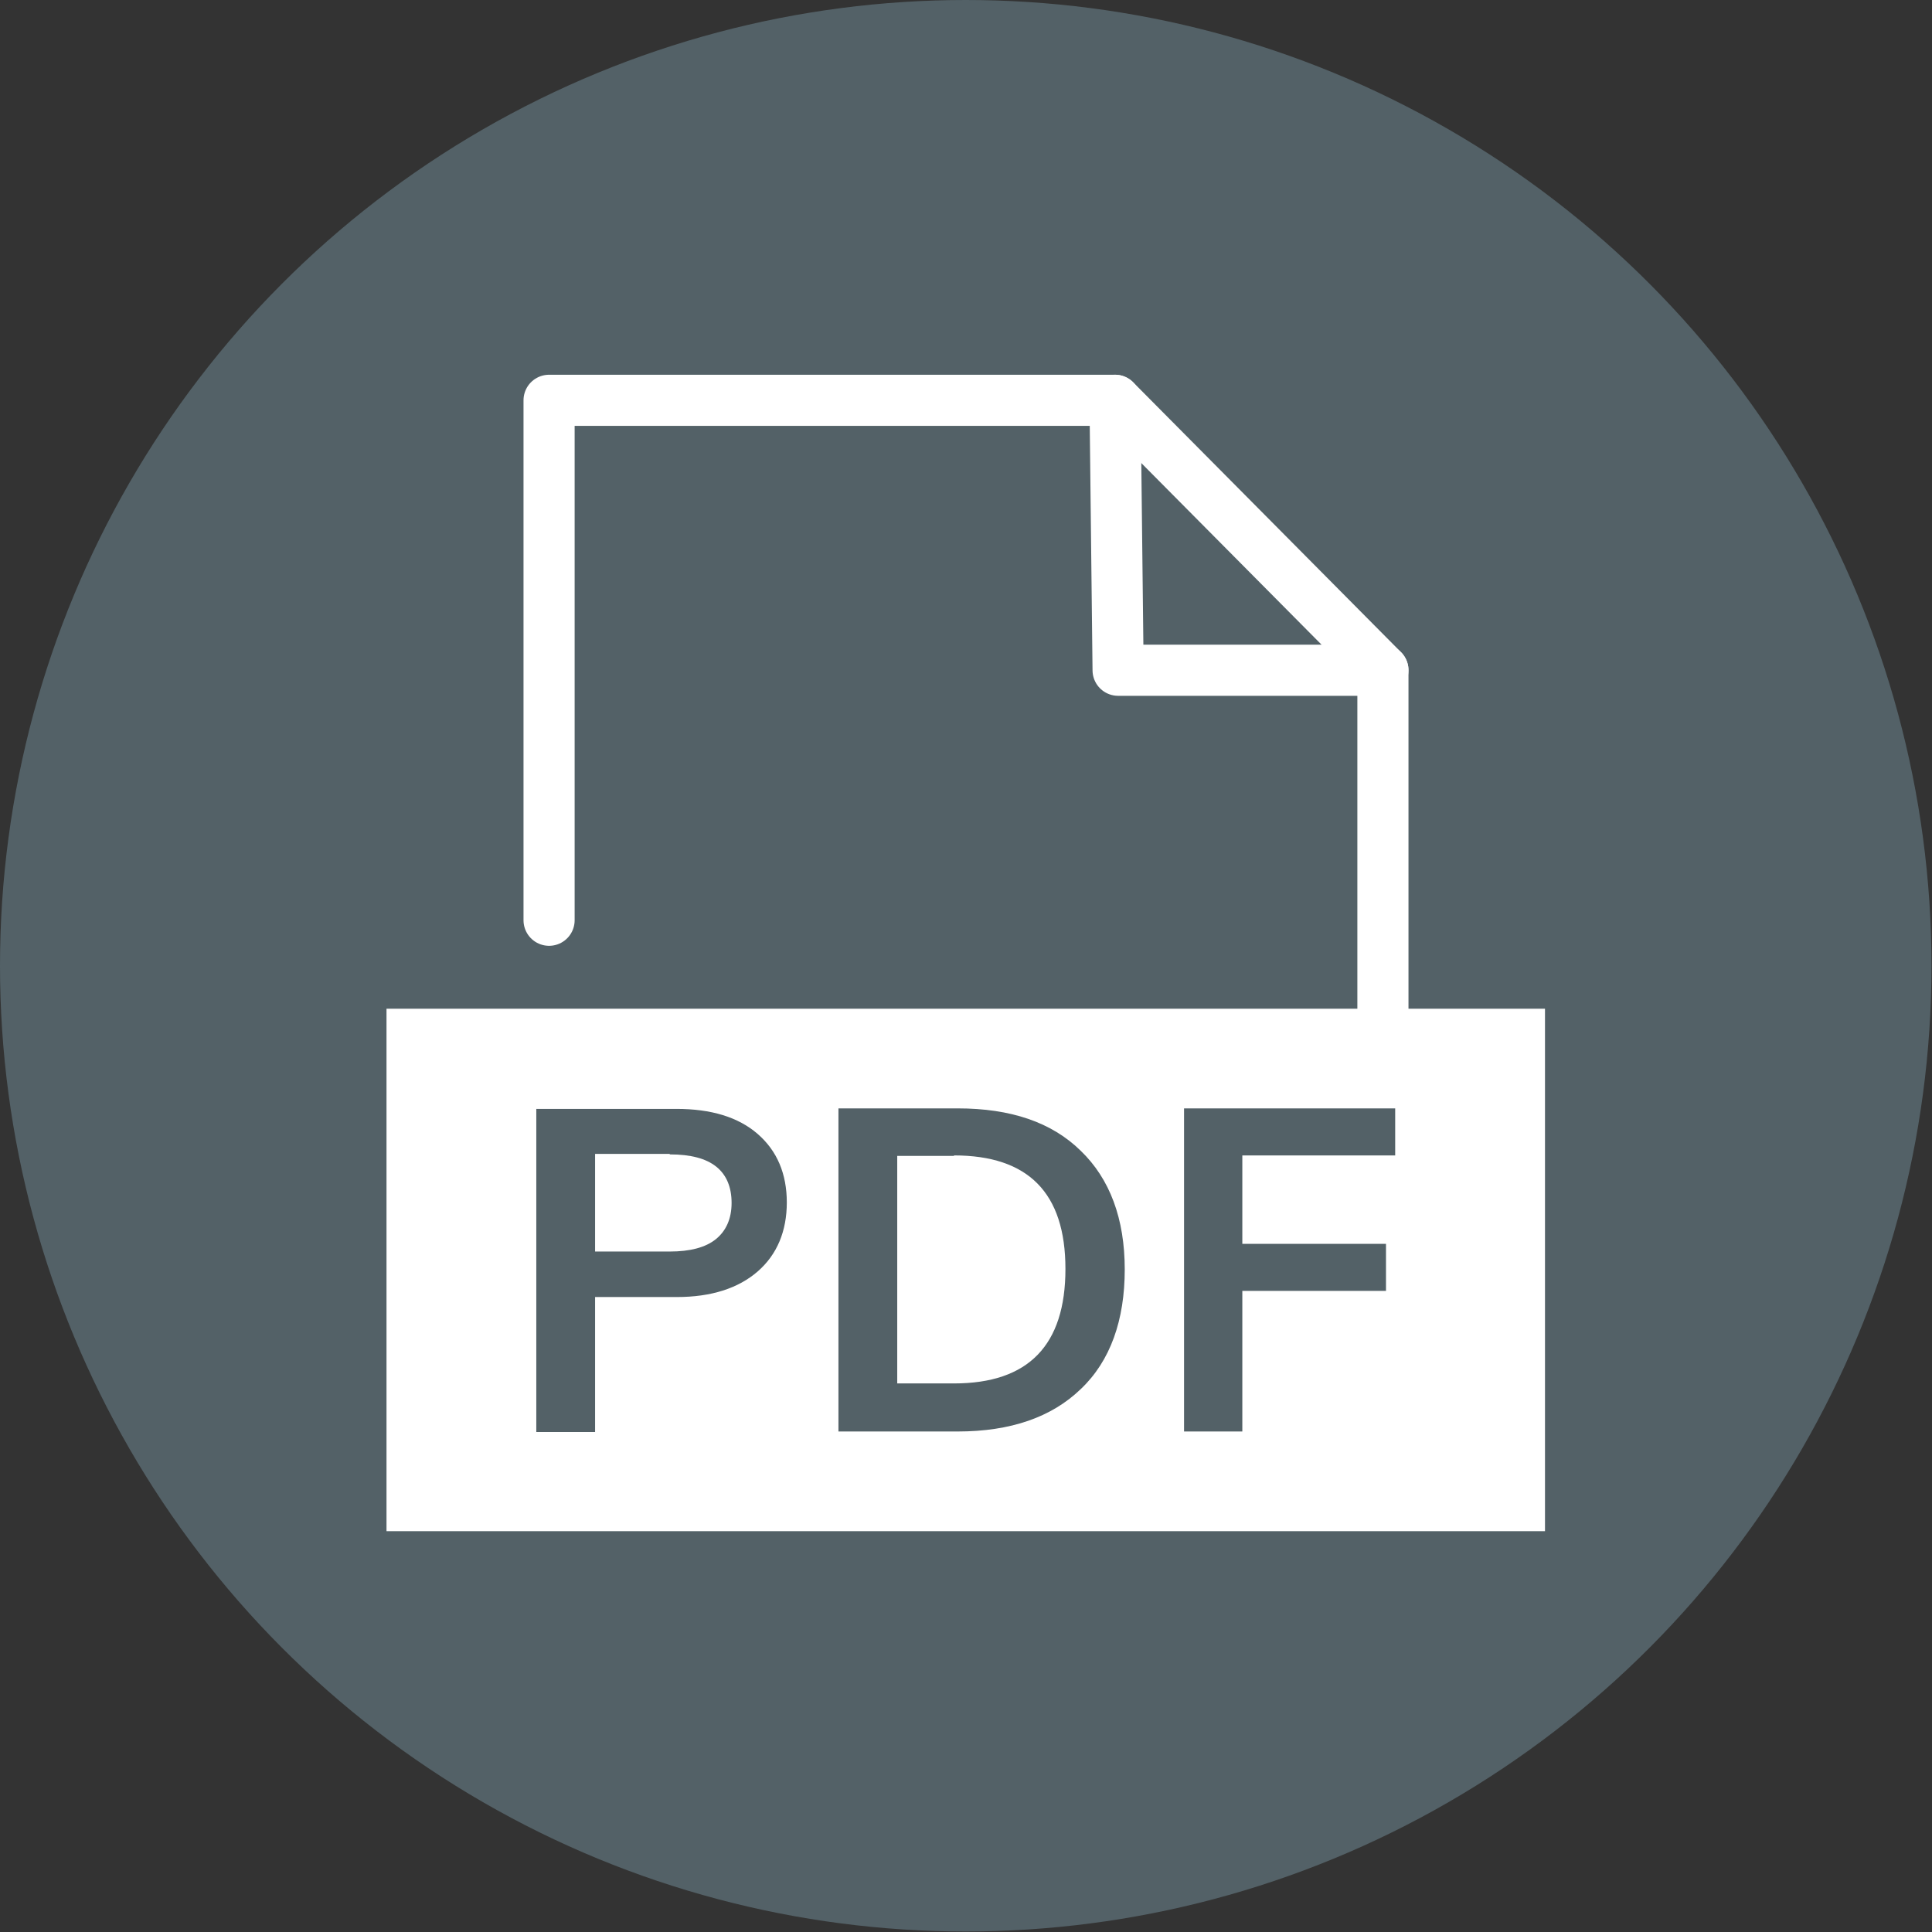 <?xml version="1.0" encoding="UTF-8"?>
<svg id="Ebene_2" data-name="Ebene 2" xmlns="http://www.w3.org/2000/svg" viewBox="0 0 37.79 37.79">
  <rect x="0" y="0" width="37.79" height="37.79" fill="#333333" stroke="none"/>
  <defs>
    <style>
      .cls-1 {
        fill: #fff;
      }

      .cls-2 {
        stroke-miterlimit: 10;
      }

      .cls-2, .cls-3 {
        fill: none;
        stroke: #fff;
        stroke-linecap: round;
      }

      .cls-4 {
        fill: #536167;
      }

      .cls-3 {
        stroke-linejoin: round;
      }
    </style>
  </defs>
  <g id="Ebene_1-2" data-name="Ebene 1">
    <circle class="cls-4" cx="18.89" cy="18.89" r="18.89"/>
    <g>
      <polyline class="cls-3" points="10.74 18 10.74 7.83 21.81 7.83 21.87 13.11 27.05 13.11 27.05 21.09"/>
      <g>
        <path class="cls-1" d="M18.66,22.61h-1.11v4.45h1.11c1.46,0,2.18-.75,2.18-2.24s-.73-2.22-2.18-2.22Z"/>
        <path class="cls-1" d="M13.1,22.57h-1.46v1.91h1.46c.4,0,.7-.08.9-.24.2-.16.31-.4.31-.71s-.1-.55-.3-.71c-.2-.16-.5-.24-.91-.24Z"/>
        <path class="cls-1" d="M7.56,19.73v10.22h22.66v-10.22H7.56ZM14.82,24.87c-.38.33-.91.5-1.58.5h-1.6v2.64h-1.15v-6.32h2.74c.68,0,1.21.16,1.59.49s.57.78.57,1.34-.19,1.02-.57,1.35ZM21.14,27.17c-.57.55-1.37.83-2.41.83h-2.33v-6.32h2.33c1.04,0,1.84.27,2.41.83.57.55.86,1.33.86,2.32s-.28,1.79-.86,2.34ZM27.29,22.6h-2.99v1.73h2.81v.92h-2.81v2.75h-1.14v-6.32h4.13v.91Z"/>
      </g>
      <line class="cls-2" x1="21.81" y1="7.83" x2="27.05" y2="13.11"/>
    </g>
  </g>
</svg>